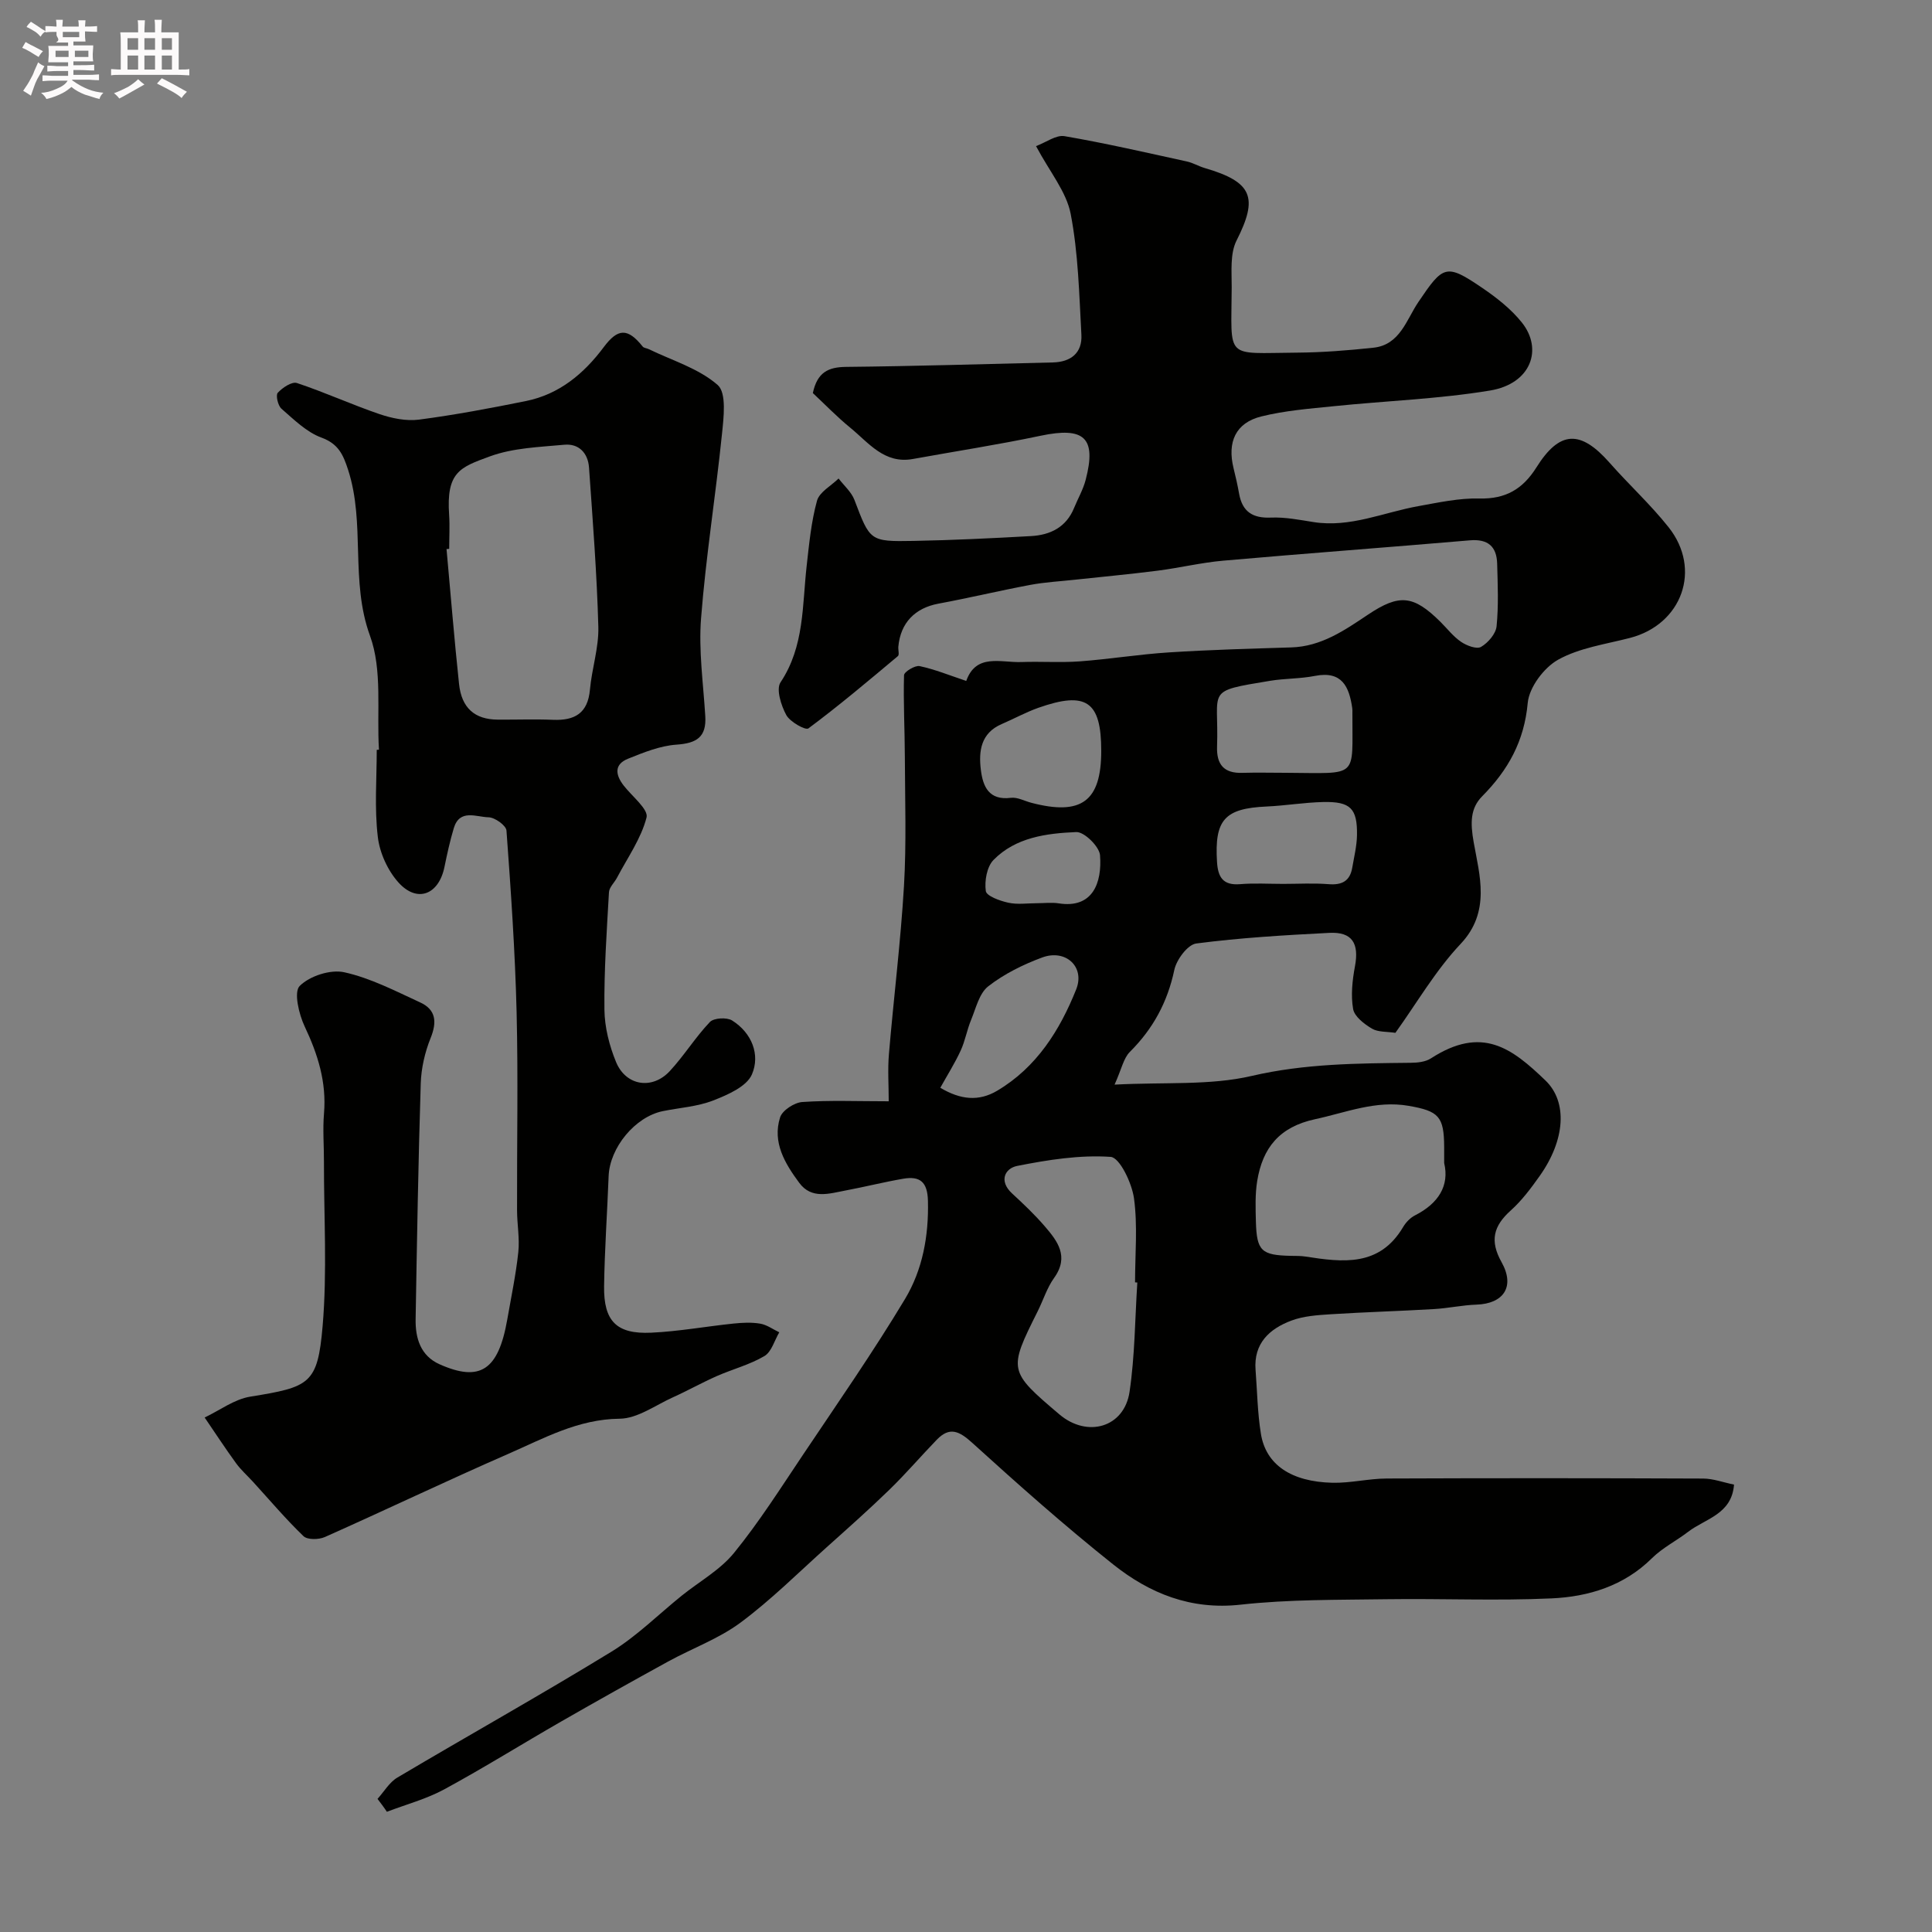 <svg enable-background="new 0 0 400 400" viewBox="0 0 400 400" xmlns="http://www.w3.org/2000/svg"><rect x="0" y="0" width="400" height="400" fill="#808080" stroke="none"/><path d="m6.8 9.5c.6.3 1.3.7 2.1 1.1-.4.4-.7.8-.9 1.2-.7-.4-1.3-.8-1.8-1.1s-1.1-.6-1.6-.8c.2-.4.5-.8.7-1.2.4.2.8.5 1.5.8zm.9 6.9c-.3.6-.5 1.1-.7 1.7s-.4 1.1-.6 1.7c-.6-.4-1.1-.7-1.6-1 .7-1 1.2-1.8 1.5-2.4.3-.5.6-1.1.8-1.7.3-.6.5-1.2.8-1.8.3.3.8.6 1.3.8-.7 1.3-1.2 2.2-1.5 2.7zm.1-11c.4.3 1 .7 1.7 1.1-.5.2-.8.6-1.1 1.1-.5-.6-1-1-1.4-1.2s-.9-.6-1.5-.8c.2-.4.5-.7.9-1.1.5.3.9.6 1.4.9zm10.5 13.1c1 .4 2 .6 3.1.7-.4.4-.7.8-.8 1.3-.9-.2-1.9-.6-3-.9-1-.4-2-.9-2.8-1.6-.5.4-1.1.9-1.9 1.3s-1.9.9-3.3 1.2c-.1-.3-.5-.8-1.1-1.3 1 0 2.1-.3 3.2-.8 1.2-.5 1.9-1 2.3-1.7h-3.2c-.4 0-1 0-2 .1v-1.2c1 0 1.7.1 2 .1h3.3v-1h-2.3c-.2 0-.9 0-2 .1v-1.2c1.2 0 1.9.1 2 .1h2.3v-.8h-4.1c0-.7.1-1.2.1-1.6 0-.5 0-1.1-.1-1.8h4.1v-.7h-2.5c1-.6.1-1.1.1-1.6v-.6h-.5c-.4 0-1 0-1.8.1v-1.3c1.2 0 1.9.1 2.1.1h.2c0-.3 0-.8-.1-1.4h1.4c0 .6-.1 1-.1 1.4h3.4c0-.4 0-.8-.1-1.3h1.5c0 .4-.1.9-.1 1.3.7 0 1.5 0 2.5-.1v1.2c-1 0-1.8-.1-2.5-.1v.6c0 .3 0 .8.1 1.5h-2.5v.8h4.1c0 .7-.1 1.3-.1 1.8s0 1 .1 1.5h-4.1v.8h1.4c.8 0 1.8 0 2.9-.1v1.2c-1 0-1.9-.1-2.8-.1h-1.5v1h3.2c.3 0 1 0 2.1-.1v1.2c-1.1 0-1.8-.1-2.1-.1h-3.4l-.1.1c1.4 1 2.4 1.5 3.4 1.9zm-4.1-6.7v-1.3h-2.7v1.3zm2.2-4.1v-1.1h-3.4v1.1zm1.9 4.1v-1.3h-2.8v1.3z" fill="#fcfafa"/><path d="m37 6.7v2.3 5.4c1 0 1.8 0 2.2-.1v1.3c-.6 0-1.5-.1-2.5-.1h-11.9c-.7 0-1.3 0-1.8.1v-1.3c.5 0 1.1.1 2 .1v-5.2c0-1 0-1.8-.1-2.5h3.7c0-1.3 0-2.1-.1-2.5h1.5c0 .4-.1 1.3-.1 2.5h2.2c0-1.2 0-2.1-.1-2.6h1.5c0 .4-.1 1.3-.1 2.6zm-12.3 13.7c-.3-.4-.7-.8-1.1-1.1 1.1-.4 2.1-.9 2.9-1.3.8-.5 1.5-1 2.1-1.6.4.4.9.8 1.3 1.1-2.5 1.4-4.2 2.4-5.2 2.9zm3.9-10.1v-2.4h-2.2v2.4zm0 4.1v-2.9h-2.2v2.9zm3.5-4.1v-2.4h-2.2v2.4zm0 4.1v-2.9h-2.2v2.9zm.4 2.9 1-1.1c.6.3 1.4.7 2.5 1.3s2 1.1 2.7 1.5c-.4.4-.8.8-1.1 1.3-.8-.8-2.5-1.7-5.1-3zm3.1-7v-2.4h-2.1v2.4zm0 4.1v-2.9h-2.1v2.9z" fill="#fcfafa"/><g fill="#010100"><path d="m78.16 372.44c1.36-1.5 2.45-3.44 4.12-4.42 14.74-8.75 29.71-17.11 44.32-26.06 5.26-3.22 9.74-7.73 14.59-11.63 3.64-2.92 7.93-5.3 10.8-8.84 5.19-6.38 9.62-13.38 14.21-20.22 7.17-10.7 14.54-21.29 21.17-32.32 3.63-6.04 4.93-13.05 4.75-20.32-.09-3.92-1.64-5.18-5.1-4.59-4.01.69-7.96 1.69-11.96 2.44-3.36.63-7.01 1.88-9.58-1.58-2.96-4-5.61-8.38-3.97-13.56.46-1.45 2.95-3.07 4.6-3.18 5.63-.39 11.31-.15 17.89-.15 0-3.32-.23-6.55.04-9.74.98-11.62 2.43-23.21 3.12-34.85.52-8.87.21-17.8.18-26.7-.02-5.64-.33-11.29-.17-16.93.02-.7 2.28-2.08 3.23-1.88 3.15.67 6.18 1.91 9.65 3.07 2.05-5.76 7.13-3.76 11.42-3.91 4.02-.15 8.07.15 12.07-.14 6.18-.46 12.33-1.47 18.52-1.86 8.42-.54 16.85-.77 25.28-1.03 6.22-.19 11.04-3.54 15.91-6.8 6.46-4.31 9.38-4.04 14.97 1.5 1.42 1.41 2.67 3.06 4.3 4.16 1.15.78 3.22 1.56 4.12 1.03 1.45-.85 3.05-2.7 3.21-4.26.43-4.29.24-8.65.12-12.98-.1-3.55-1.91-5.14-5.65-4.82-17.01 1.46-34.05 2.71-51.06 4.21-4.55.4-9.03 1.49-13.57 2.07-5.68.73-11.39 1.25-17.09 1.87-3.09.34-6.21.5-9.26 1.07-6.37 1.19-12.68 2.71-19.05 3.89-4.84.9-7.85 3.96-8.3 8.91-.06.66.25 1.67-.09 1.95-6.09 5.1-12.16 10.23-18.53 14.97-.59.44-3.81-1.35-4.58-2.77-1.07-1.97-2.14-5.35-1.19-6.77 4.96-7.45 4.48-15.88 5.41-24.1.51-4.53.94-9.13 2.14-13.49.5-1.81 2.92-3.09 4.47-4.61 1.12 1.47 2.65 2.78 3.28 4.43 3.23 8.5 3.16 8.66 12.26 8.49 8.1-.15 16.21-.55 24.3-1 3.98-.22 7.28-1.82 8.91-5.81.8-1.96 1.89-3.83 2.41-5.85 2.28-8.73-.3-11.02-9.35-9.11-8.76 1.85-17.62 3.21-26.43 4.81-5.92 1.07-9.14-3.35-12.93-6.45-2.83-2.31-5.38-4.96-7.78-7.2.92-4.33 3.22-5.38 6.89-5.42 14.27-.14 28.54-.59 42.8-.92 3.76-.09 6.12-2 5.91-5.75-.46-8.37-.64-16.84-2.22-25.02-.89-4.59-4.34-8.69-7.17-14.02 2.09-.78 4.16-2.36 5.9-2.06 8.49 1.46 16.9 3.4 25.32 5.24 1.26.27 2.42.98 3.67 1.35 9.96 2.9 11.14 6.11 6.62 15.03-1.36 2.7-.99 6.39-1 9.64-.06 15.19-1.63 13.66 13.54 13.56 5.27-.04 10.55-.46 15.8-1.02 5.5-.58 6.84-5.81 9.29-9.43 5.15-7.62 5.72-8.08 13.22-2.97 3 2.04 6 4.39 8.24 7.2 4.37 5.49 1.94 12.66-6.63 14.07-10.66 1.76-21.55 2.13-32.33 3.24-5.03.51-10.13.91-15 2.12-5.31 1.32-7.09 5.29-5.74 10.74.43 1.73.83 3.48 1.14 5.24.67 3.75 2.81 5.13 6.62 4.96 2.91-.12 5.88.47 8.79.93 7.6 1.2 14.5-2.01 21.71-3.3 4.18-.75 8.44-1.69 12.64-1.58 5.43.13 8.97-1.94 11.8-6.44 4.82-7.68 9.13-7.79 15.15-.96 3.98 4.52 8.46 8.62 12.2 13.33 6.95 8.73 2.79 20.16-8 22.94-5.03 1.3-10.43 2.04-14.85 4.5-2.94 1.64-6 5.72-6.3 8.95-.72 7.91-4.03 13.87-9.43 19.33-2.43 2.46-2.49 5.4-1.76 9.52 1.19 6.75 3.59 14.38-2.7 21.04-5.19 5.5-9.07 12.24-13.51 18.42-1.77-.28-3.58-.12-4.85-.87-1.6-.95-3.62-2.5-3.9-4.06-.5-2.85-.16-5.95.38-8.85.89-4.75-.57-7.16-5.3-6.92-9.21.47-18.43 1.01-27.56 2.2-1.78.23-4.09 3.35-4.54 5.47-1.41 6.67-4.4 12.19-9.2 16.97-1.32 1.31-1.71 3.55-3.17 6.78 10.43-.55 19.74.21 28.39-1.8 10.99-2.56 21.89-2.6 32.92-2.72 1.41-.01 3.05-.18 4.18-.91 10.6-6.86 16.75-2.13 23.72 4.57 4.64 4.46 4.07 12.34-1.18 19.75-1.8 2.54-3.71 5.11-6.01 7.17-3.58 3.22-4.38 6.27-1.89 10.71 2.83 5.06.41 8.59-5.2 8.78-2.94.1-5.85.75-8.79.92-7.12.42-14.24.62-21.36 1.07-2.76.18-5.65.36-8.19 1.32-4.52 1.7-7.82 4.71-7.4 10.19.34 4.43.4 8.9 1.11 13.26 1.03 6.36 6.24 9.91 14.78 10.12 3.76.09 7.53-.87 11.3-.88 21.83-.09 43.66-.08 65.5.01 2.06.01 4.12.79 6.37 1.25-.46 6.16-5.94 7.04-9.48 9.76-2.46 1.89-5.33 3.32-7.51 5.48-5.81 5.75-13.12 7.97-20.79 8.32-11.34.52-22.73.01-34.1.17-10.1.15-20.27.02-30.29 1.13-10.3 1.14-18.83-2.33-26.39-8.35-10.04-7.99-19.65-16.53-29.15-25.15-2.69-2.44-4.68-3.42-7.35-.65-3.31 3.42-6.41 7.05-9.82 10.36-4.2 4.08-8.59 7.97-12.95 11.88-5.89 5.28-11.53 10.92-17.86 15.62-4.51 3.35-10.02 5.33-15.01 8.07-7.4 4.06-14.77 8.19-22.09 12.39-8.1 4.65-16.04 9.61-24.25 14.07-3.71 2.01-7.9 3.12-11.87 4.64-.61-.93-1.28-1.8-1.94-2.67zm157.31-106.91c-.16-.01-.31-.02-.47-.03 0-5.82.56-11.71-.22-17.41-.44-3.16-2.96-8.44-4.83-8.57-6.39-.44-12.99.61-19.35 1.87-2.53.5-3.87 3.11-1.06 5.7 2.32 2.14 4.62 4.32 6.68 6.7 2.71 3.13 5.21 6.34 2.02 10.79-1.48 2.06-2.25 4.62-3.41 6.93-6.09 12.17-6.05 12.37 4.5 21.32 5.79 4.91 13.43 2.72 14.53-4.66 1.11-7.47 1.12-15.09 1.61-22.64zm63.53-24.74c0-1.65 0-2.48 0-3.31-.03-6.35-1.13-7.45-7.37-8.53-6.82-1.18-12.93 1.39-19.36 2.77-7.41 1.6-10.86 5.95-11.98 12.79-.45 2.76-.34 5.63-.27 8.44.17 6.05 1.14 6.93 7.25 7.06.99.02 2-.01 2.98.14 7.72 1.2 15.34 2.18 20.24-6.09.57-.97 1.48-1.93 2.47-2.43 4.86-2.47 7.16-6.15 6.04-10.84zm-32.77-80.79c15.27.07 13.71 1.33 13.77-12.38 0-.33.02-.67-.03-1-.64-4.45-2.12-7.78-7.73-6.68-3.03.6-6.2.51-9.26 1.01-13.67 2.26-10.58 1.61-11 13.61-.13 3.73 1.42 5.58 5.26 5.45 3-.09 5.99-.01 8.99-.01zm-71.55 65.21c4.16 2.48 7.95 2.89 11.8.6 8.16-4.85 12.95-12.52 16.33-20.96 1.88-4.7-2.19-8.4-7.02-6.62-3.95 1.46-7.9 3.41-11.19 5.98-1.87 1.46-2.55 4.55-3.56 6.99-.85 2.06-1.22 4.32-2.15 6.33-1.21 2.62-2.76 5.07-4.21 7.68zm33.32-69.75c0-10.27-3.09-12.42-13.04-8.91-2.59.92-5.03 2.27-7.57 3.36-4.33 1.87-4.8 5.61-4.31 9.52.43 3.43 1.67 6.32 6.21 5.75 1.35-.17 2.82.66 4.24 1.03 10.38 2.72 14.47-.32 14.47-10.75zm37.65 27.54c3.15 0 6.31-.19 9.44.06 2.76.22 4.41-.66 4.88-3.42.38-2.23.94-4.48.98-6.72.09-5.55-1.35-6.99-6.99-6.87-3.92.09-7.81.75-11.73.93-8.69.39-10.8 2.75-10.26 11.47.19 3.12 1.21 4.89 4.74 4.61 2.96-.25 5.96-.06 8.94-.06zm-50.94 4c1.5 0 3.03-.2 4.49.03 7.02 1.11 8.99-4.23 8.55-9.96-.14-1.8-3.26-4.87-4.92-4.8-6.14.26-12.55 1.08-17.14 5.78-1.38 1.41-1.88 4.36-1.59 6.43.14 1.03 2.92 2.04 4.64 2.41 1.9.43 3.97.11 5.97.11z"/><path d="m78.46 155.22c-.49-7.91.75-16.45-1.86-23.6-4.13-11.34-.92-23.18-4.52-34.32-1.02-3.14-1.99-5.4-5.53-6.7-3.09-1.13-5.7-3.74-8.28-5.98-.73-.64-1.22-2.8-.76-3.3.97-1.06 2.92-2.36 3.96-2.02 5.78 1.92 11.34 4.47 17.11 6.44 2.57.87 5.52 1.48 8.16 1.14 7.41-.97 14.78-2.36 22.11-3.84 6.92-1.39 12.03-5.66 16.14-11.16 2.93-3.93 4.97-4.02 8.08-.12.24.3.83.32 1.23.52 4.86 2.36 10.36 3.99 14.29 7.43 1.87 1.64 1.24 6.76.88 10.21-1.3 12.7-3.33 25.34-4.32 38.06-.53 6.7.46 13.52.87 20.28.27 4.35-1.79 5.62-5.94 5.91-3.4.23-6.81 1.61-10.04 2.91-2.95 1.18-2.63 3.37-.89 5.59 1.71 2.2 5.14 4.9 4.71 6.58-1.13 4.39-3.95 8.35-6.11 12.46-.54 1.03-1.61 1.98-1.67 3.02-.46 8.09-1.03 16.2-.94 24.29.04 3.65 1.01 7.47 2.41 10.87 2.04 4.94 7.49 5.78 11.12 1.87 2.97-3.2 5.3-7.01 8.31-10.17.81-.85 3.5-1 4.6-.31 4.08 2.57 5.85 7.08 4.1 11.16-1.08 2.52-5.01 4.23-8.02 5.4-3.27 1.28-6.95 1.5-10.44 2.21-5.73 1.17-10.98 7.55-11.21 13.46-.29 7.6-.83 15.19-.94 22.79-.1 7.24 2.58 9.95 9.74 9.62 5.7-.26 11.36-1.3 17.05-1.89 1.83-.19 3.74-.29 5.54.02 1.37.23 2.63 1.17 3.94 1.79-1 1.69-1.6 4.05-3.08 4.92-3.05 1.8-6.6 2.71-9.87 4.15-3.08 1.36-6.02 3.02-9.09 4.4-3.63 1.64-7.32 4.38-11 4.42-8.64.08-15.75 4.09-23.16 7.32-12.71 5.55-25.22 11.54-37.89 17.18-1.25.55-3.59.6-4.41-.18-3.68-3.54-6.99-7.46-10.44-11.24-1.18-1.29-2.51-2.47-3.53-3.87-2.25-3.09-4.34-6.3-6.5-9.46 3.14-1.49 6.15-3.79 9.45-4.32 12.29-1.99 13.94-2.58 14.97-14.56.97-11.28.26-22.72.28-34.08.01-3.33-.27-6.68.01-9.99.55-6.47-1.27-12.24-4-18.01-1.2-2.54-2.29-7.14-1.03-8.39 2.07-2.07 6.39-3.47 9.24-2.83 5.44 1.2 10.59 3.89 15.72 6.25 3.24 1.49 3.49 4.03 2.15 7.35-1.19 2.95-1.95 6.25-2.05 9.43-.51 16.26-.78 32.52-1.06 48.79-.07 3.97 1.04 7.59 4.96 9.34 8.39 3.73 12.17 1.23 14.01-9.25.81-4.65 1.79-9.28 2.29-13.97.3-2.84-.25-5.75-.26-8.63-.04-13.66.24-27.33-.09-40.98-.31-12.57-1.18-25.13-2.1-37.67-.08-1.06-2.41-2.73-3.72-2.75-2.49-.04-5.97-1.81-7.19 2.26-.79 2.64-1.38 5.34-1.93 8.03-1.18 5.74-5.64 7.51-9.52 3.21-2.23-2.48-3.9-6.15-4.28-9.46-.71-5.95-.22-12.01-.22-18 .15-.01.31-.02.46-.03zm14.54-41.59c-.18.02-.37.03-.55.05.85 9.31 1.6 18.64 2.59 27.93.53 5 3.27 7.35 8 7.38 3.82.03 7.65-.12 11.46.04 4.49.18 7.2-1.35 7.64-6.24.39-4.35 1.85-8.68 1.74-12.99-.3-11.01-1.16-22.01-1.93-33-.21-2.98-2.09-5.01-5.13-4.72-5.17.48-10.59.65-15.37 2.4-6.21 2.27-9.09 3.22-8.46 12.17.15 2.31.01 4.65.01 6.98z"/></g></svg>